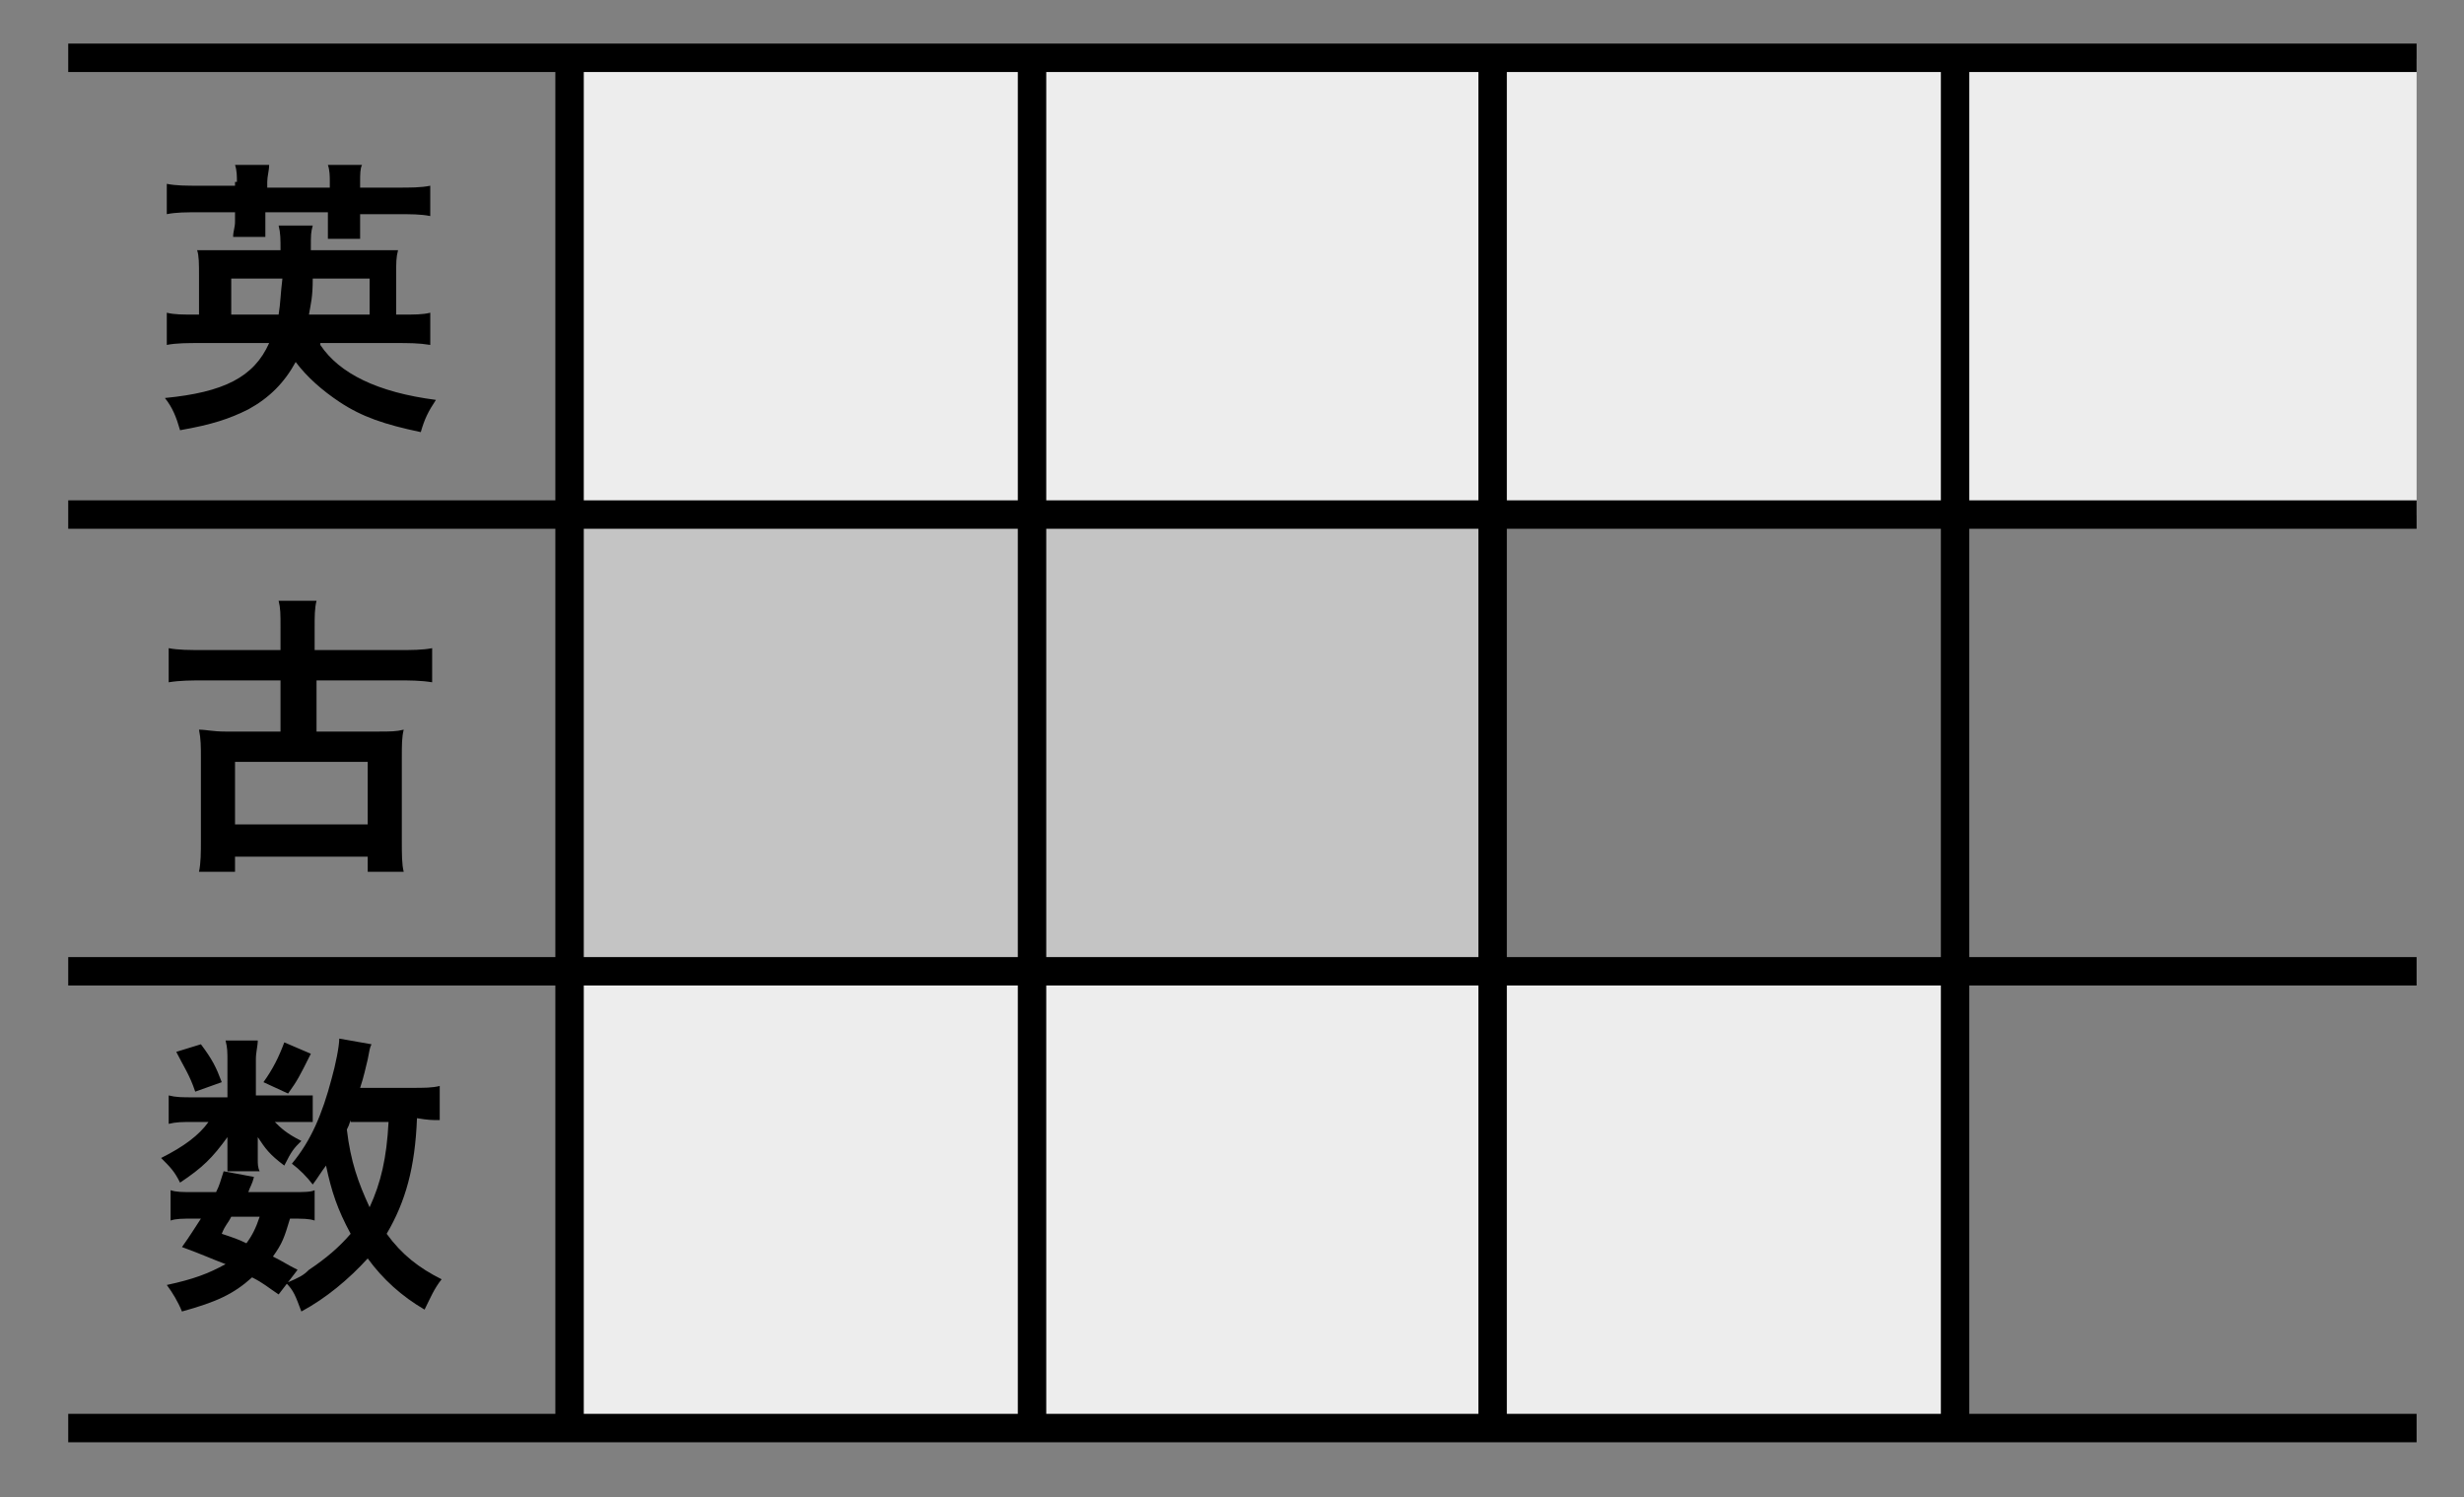 <?xml version="1.0" encoding="utf-8"?>
<!-- Generator: Adobe Illustrator 22.1.0, SVG Export Plug-In . SVG Version: 6.00 Build 0)  -->
<svg version="1.1" id="レイヤー_1" xmlns="http://www.w3.org/2000/svg" xmlns:xlink="http://www.w3.org/1999/xlink" x="0px"
	 y="0px" viewBox="0 0 130 79" style="enable-background:new 0 0 130 79;" xml:space="preserve">
<rect x="0" y="0" width="130" height="79" fill="#808080" stroke="none"/>
<style type="text/css">
	.st0{fill:#C4C4C4;}
	.st1{fill:#EDEDED;}
</style>
<rect x="30.1" y="27.2" class="st0" width="48.7" height="24.1"/>
<rect x="30.1" y="3.1" class="st1" width="97.4" height="24.1"/>
<rect x="30.1" y="51.7" class="st1" width="73" height="24.1"/>
<g>
	<path d="M16.9,18.2c1,1.5,3,2.5,6.1,2.9c-0.4,0.6-0.6,1-0.8,1.7c-1.9-0.4-3.1-0.8-4.3-1.6c-0.9-0.6-1.7-1.3-2.3-2.1
		c-0.6,1.1-1.4,1.9-2.5,2.5c-1,0.5-1.9,0.8-3.6,1.1c-0.2-0.7-0.4-1.2-0.8-1.7c3.1-0.3,4.7-1.1,5.5-2.9h-3.6c-0.7,0-1.3,0-1.8,0.1
		v-1.7c0.4,0.1,0.8,0.1,1.6,0.1h0.1v-2c0-0.7,0-1.1-0.1-1.4c0.4,0,0.7,0,1.5,0h2.9c0-0.6,0-0.9-0.1-1.3h1.8
		c-0.1,0.4-0.1,0.4-0.1,1.3h3.1c0.8,0,1.1,0,1.5,0c-0.1,0.4-0.1,0.6-0.1,1.4v2h0.2c0.8,0,1.2,0,1.6-0.1v1.7
		c-0.6-0.1-1.1-0.1-1.9-0.1H16.9z M12.5,9.6c0-0.3,0-0.6-0.1-0.9h1.8c0,0.3-0.1,0.6-0.1,0.9v0.3h3.3V9.6c0-0.3,0-0.6-0.1-0.9h1.8
		C19,8.9,19,9.2,19,9.6v0.3h1.9c0.8,0,1.3,0,1.8-0.1v1.6c-0.5-0.1-1-0.1-1.8-0.1H19v0.5c0,0.3,0,0.5,0,0.8h-1.7c0-0.2,0-0.5,0-0.8
		v-0.6h-3.3v0.5c0,0.4,0,0.6,0,0.8h-1.7c0-0.3,0.1-0.5,0.1-0.8v-0.5h-1.8c-0.8,0-1.3,0-1.8,0.1V9.7c0.5,0.1,1,0.1,1.8,0.1h1.8V9.6z
		 M14.7,16.6c0.1-0.6,0.1-1.1,0.2-1.9h-2.7v1.9H14.7z M19.5,16.6v-1.9h-3c0,1-0.1,1.3-0.2,1.9H19.5z"/>
	<path d="M14.8,33.1c0-0.7,0-1-0.1-1.4h2c-0.1,0.4-0.1,0.8-0.1,1.4v1.2H21c0.7,0,1.3,0,1.8-0.1V36c-0.6-0.1-1.2-0.1-1.8-0.1h-4.3
		v2.7h3.2c0.7,0,1,0,1.4-0.1c-0.1,0.4-0.1,0.8-0.1,1.5v4.3c0,0.8,0,1.3,0.1,1.7h-1.9v-0.8h-7v0.8h-1.9c0.1-0.5,0.1-1,0.1-1.7v-4.3
		c0-0.6,0-1-0.1-1.5c0.4,0,0.7,0.1,1.4,0.1h2.9v-2.7h-4c-0.7,0-1.3,0-1.9,0.1v-1.8c0.5,0.1,1.1,0.1,1.9,0.1h4V33.1z M12.4,43.5h7
		v-3.3h-7V43.5z"/>
	<path d="M15.5,57.8c0.5,0,0.8,0,1,0v1.4c-0.2,0-0.5,0-1,0h-1c0.3,0.3,0.6,0.6,1.4,1c-0.4,0.4-0.5,0.5-0.9,1.3
		c-0.8-0.6-1-0.9-1.4-1.5c0,0.3,0,0.5,0,0.6v0.6c0,0.2,0,0.4,0.1,0.6H12c0-0.2,0-0.3,0-0.5v-0.6c0-0.1,0-0.4,0-0.7
		c-0.8,1.1-1.3,1.6-2.5,2.4c-0.3-0.6-0.5-0.8-1-1.3c1.2-0.6,2-1.2,2.5-1.9h-0.8c-0.6,0-0.9,0-1.3,0.1v-1.5c0.4,0.1,0.7,0.1,1.3,0.1
		h1.8V56c0-0.5,0-0.7-0.1-1.1h1.7c0,0.3-0.1,0.6-0.1,1v1.9H15.5z M14.7,68.3c-0.6-0.4-0.8-0.6-1.4-0.9c-1,0.9-1.9,1.3-3.7,1.8
		c-0.2-0.5-0.5-1-0.8-1.4c1.4-0.3,2.2-0.6,3.1-1.1c-0.8-0.3-1.2-0.5-2.3-0.9c0.5-0.7,0.6-0.9,1-1.5h-0.4c-0.6,0-0.9,0-1.2,0.1v-1.6
		c0.3,0.1,0.6,0.1,1.2,0.1h1.2c0.2-0.4,0.2-0.5,0.4-1.1l1.6,0.3c-0.1,0.4-0.2,0.5-0.3,0.8h2.4c0.5,0,0.9,0,1.1-0.1v1.6
		c-0.3-0.1-0.6-0.1-1.3-0.1c-0.3,1-0.4,1.3-0.9,2c0.6,0.3,0.7,0.4,1.3,0.7L14.7,68.3z M10.6,55.1c0.6,0.8,0.8,1.2,1.1,2l-1.4,0.5
		c-0.3-0.9-0.6-1.3-1-2.1L10.6,55.1z M12.2,64.2c-0.2,0.4-0.3,0.4-0.5,0.9c0.6,0.2,0.9,0.3,1.3,0.5c0.3-0.4,0.5-0.8,0.7-1.4H12.2z
		 M16.4,55.6c-0.6,1.2-0.7,1.4-1.2,2.1l-1.3-0.6c0.5-0.7,0.8-1.3,1.1-2.1L16.4,55.6z M23.1,59.1c-0.3,0-0.5,0-1.1-0.1
		c-0.1,2.6-0.6,4.4-1.6,6.1c0.8,1.1,1.7,1.8,2.9,2.4c-0.4,0.5-0.6,1-0.9,1.6c-1.2-0.7-2.2-1.6-3-2.7c-1,1.1-2.2,2.1-3.5,2.8
		c-0.3-0.8-0.4-1.1-0.8-1.5c0.7-0.3,0.9-0.4,1.2-0.7c0.9-0.6,1.6-1.2,2.2-1.9c-0.7-1.3-1-2.2-1.3-3.6c-0.3,0.4-0.4,0.6-0.7,1
		c-0.3-0.4-0.7-0.8-1.1-1.1c1-1.2,1.6-2.6,2.1-4.5c0.2-0.7,0.4-1.7,0.4-2.1l1.7,0.3c-0.1,0.2-0.1,0.3-0.2,0.8
		c-0.1,0.4-0.2,0.9-0.4,1.5h2.7c0.7,0,1.1,0,1.5-0.1V59.1z M18.5,59.1c-0.1,0.3-0.1,0.3-0.2,0.5c0.2,1.7,0.6,2.8,1.2,4.1
		c0.6-1.3,0.9-2.6,1-4.5H18.5z"/>
</g>
<rect x="3.6" y="2.3" width="123.9" height="1.5"/>
<rect x="3.6" y="26.4" width="123.9" height="1.5"/>
<rect x="3.6" y="50.5" width="123.9" height="1.5"/>
<rect x="3.6" y="74.6" width="123.9" height="1.5"/>
<rect x="29.3" y="3.1" width="1.5" height="72.1"/>
<rect x="53.7" y="3.1" width="1.5" height="72.1"/>
<rect x="78" y="3.1" width="1.5" height="72.1"/>
<rect x="102.4" y="3.1" width="1.5" height="72.1"/>
</svg>
